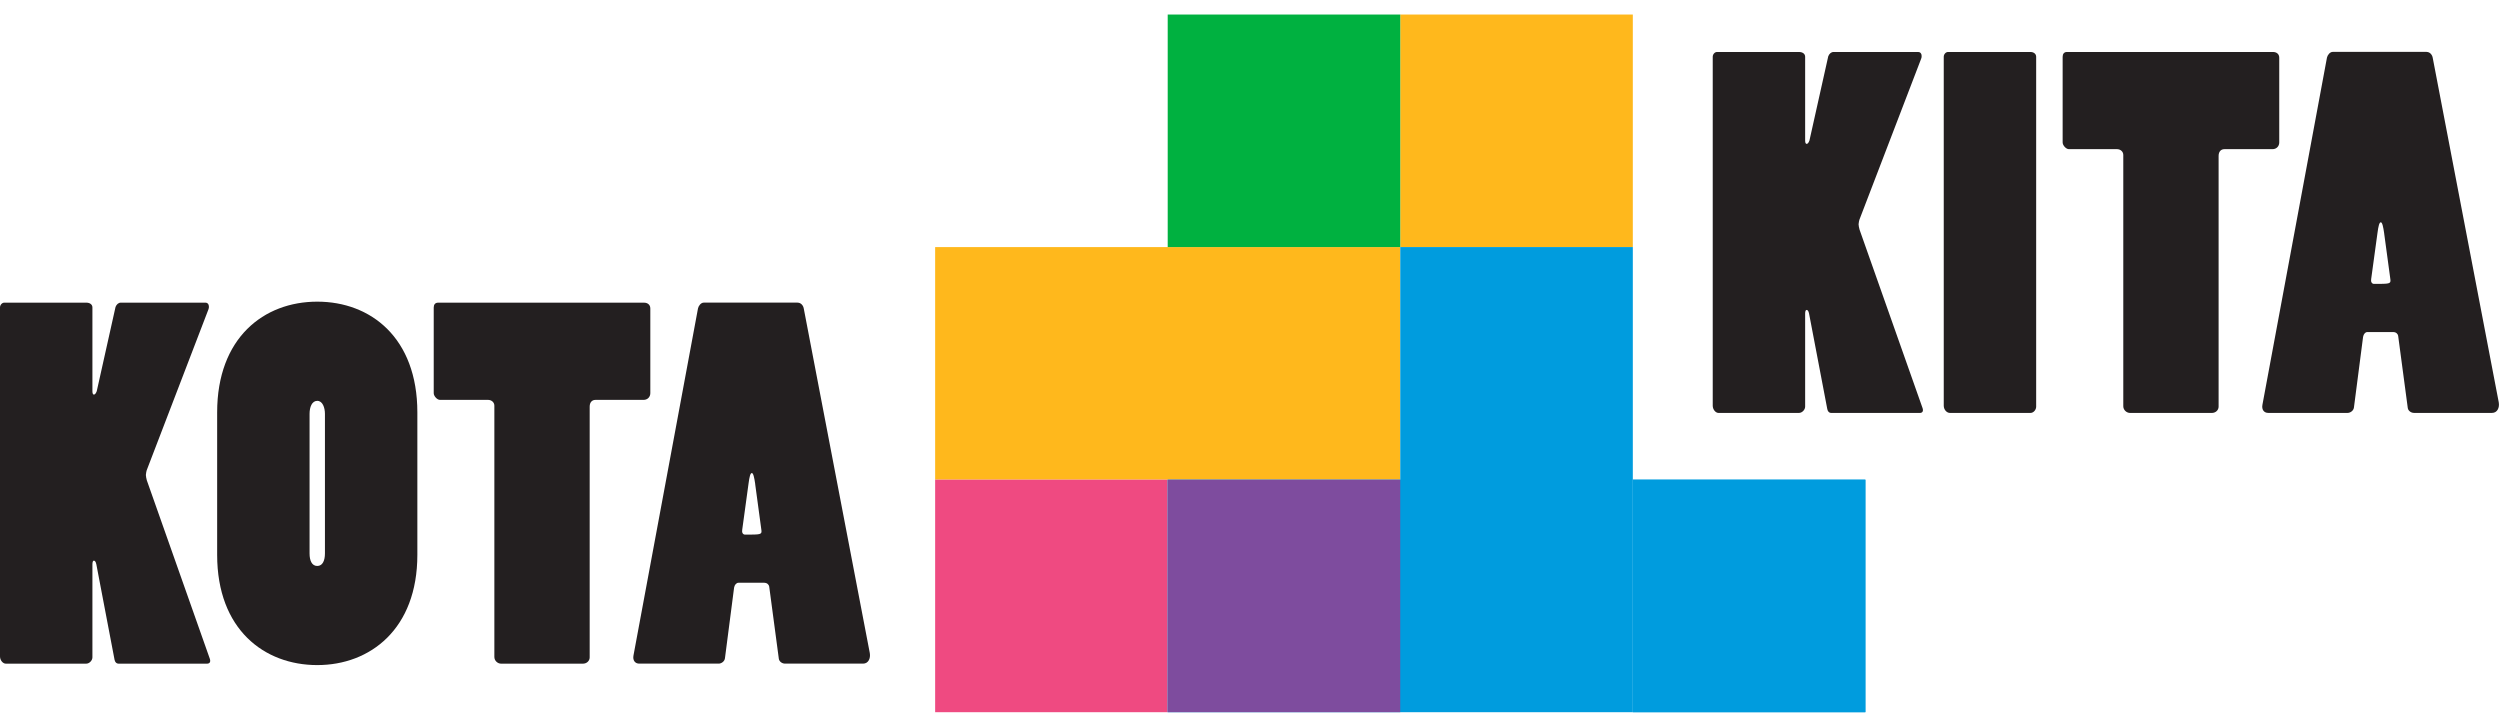 <svg width="86" height="25" viewBox="0 0 86 25" fill="none" xmlns="http://www.w3.org/2000/svg">
<g clip-path="url(#clip0_2131_575)">
<path d="M62.229 10.777C62.213 10.695 62.179 10.661 62.147 10.661C62.114 10.661 62.097 10.711 62.097 10.794V13.99C62.097 14.089 61.998 14.205 61.882 14.205H59.117C59.018 14.205 58.918 14.089 58.918 13.956V1.953C58.918 1.87 58.984 1.788 59.067 1.788H61.882C62.014 1.788 62.097 1.854 62.097 1.953V4.834C62.097 4.9 62.113 4.95 62.147 4.95C62.181 4.95 62.213 4.918 62.245 4.834L62.892 1.936C62.924 1.854 62.99 1.788 63.074 1.788H65.988C66.054 1.788 66.104 1.838 66.104 1.92C66.104 1.953 66.104 1.986 66.088 2.019L63.986 7.5C63.953 7.566 63.935 7.683 63.935 7.715C63.935 7.748 63.952 7.848 63.968 7.898L66.137 14.041C66.169 14.14 66.137 14.206 66.038 14.206H62.992C62.925 14.206 62.876 14.156 62.859 14.074L62.23 10.779L62.229 10.777Z" fill="#231F20"/>
<path d="M67.08 14.205C66.964 14.205 66.865 14.089 66.865 13.956V1.953C66.865 1.87 66.931 1.788 67.014 1.788H69.845C69.962 1.788 70.044 1.854 70.044 1.953V13.99C70.044 14.089 69.962 14.205 69.845 14.205H67.08Z" fill="#231F20"/>
<path d="M73.273 14.205C73.156 14.205 73.041 14.106 73.041 13.974V5.33C73.041 5.214 72.943 5.131 72.826 5.131H71.17C71.071 5.131 70.955 4.999 70.955 4.9V1.953C70.955 1.854 71.005 1.788 71.104 1.788H78.191C78.308 1.788 78.406 1.854 78.406 1.986V4.9C78.406 5.033 78.308 5.131 78.175 5.131H76.519C76.403 5.131 76.32 5.214 76.32 5.363V13.99C76.32 14.106 76.221 14.205 76.089 14.205H73.274H73.273Z" fill="#231F20"/>
<path d="M83.473 1.786C83.59 1.786 83.672 1.885 83.688 2.001L85.957 13.84C85.99 14.023 85.907 14.204 85.726 14.204H83.043C82.945 14.204 82.845 14.137 82.828 14.039L82.497 11.555C82.481 11.473 82.415 11.422 82.332 11.422H81.438C81.372 11.422 81.306 11.489 81.29 11.588L80.975 14.021C80.958 14.137 80.842 14.204 80.76 14.204H78.027C77.878 14.204 77.796 14.088 77.828 13.922L80.047 1.984C80.063 1.901 80.146 1.785 80.246 1.785H83.475L83.473 1.786ZM82.016 8.029C81.983 7.798 81.95 7.647 81.9 7.647C81.85 7.647 81.817 7.764 81.783 8.029L81.568 9.601C81.552 9.684 81.585 9.766 81.667 9.766C82.197 9.766 82.247 9.766 82.23 9.617L82.015 8.027L82.016 8.029Z" fill="#231F20"/>
<path d="M3.311 19.402C3.295 19.32 3.261 19.286 3.229 19.286C3.196 19.286 3.179 19.336 3.179 19.419V22.615C3.179 22.714 3.08 22.83 2.964 22.83H0.199C0.1 22.83 0 22.714 0 22.581V10.576C0 10.494 0.066 10.411 0.149 10.411H2.964C3.096 10.411 3.179 10.477 3.179 10.576V13.457C3.179 13.524 3.195 13.574 3.229 13.574C3.263 13.574 3.295 13.541 3.328 13.457L3.974 10.56C4.006 10.477 4.072 10.411 4.156 10.411H7.07C7.136 10.411 7.186 10.461 7.186 10.544C7.186 10.576 7.186 10.61 7.17 10.643L5.067 16.124C5.035 16.19 5.018 16.306 5.018 16.339C5.018 16.371 5.034 16.471 5.05 16.521L7.219 22.665C7.251 22.764 7.219 22.83 7.12 22.83H4.074C4.008 22.83 3.958 22.78 3.941 22.698L3.312 19.402H3.311Z" fill="#231F20"/>
<path d="M7.47 14.186C7.47 11.62 9.076 10.377 10.914 10.377C12.751 10.377 14.357 11.619 14.357 14.186V19.087C14.357 21.637 12.735 22.879 10.914 22.879C9.092 22.879 7.47 21.654 7.47 19.087V14.186ZM10.649 19.039C10.649 19.288 10.731 19.469 10.914 19.469C11.096 19.469 11.178 19.286 11.178 19.039V14.236C11.178 14.021 11.096 13.789 10.914 13.789C10.731 13.789 10.649 14.004 10.649 14.236V19.039Z" fill="#231F20"/>
<path d="M17.237 22.83C17.121 22.83 17.006 22.731 17.006 22.599V13.955C17.006 13.839 16.907 13.756 16.791 13.756H15.135C15.036 13.756 14.92 13.624 14.92 13.525V10.578C14.92 10.479 14.97 10.412 15.069 10.412H22.156C22.272 10.412 22.371 10.479 22.371 10.611V13.525C22.371 13.658 22.272 13.756 22.14 13.756H20.484C20.367 13.756 20.285 13.839 20.285 13.988V22.615C20.285 22.731 20.186 22.83 20.054 22.83H17.239H17.237Z" fill="#231F20"/>
<path d="M27.437 10.411C27.553 10.411 27.636 10.51 27.652 10.626L29.921 22.465C29.953 22.648 29.871 22.829 29.69 22.829H27.007C26.908 22.829 26.808 22.762 26.792 22.664L26.461 20.18C26.445 20.098 26.378 20.047 26.296 20.047H25.402C25.336 20.047 25.27 20.114 25.253 20.212L24.938 22.646C24.922 22.762 24.806 22.829 24.723 22.829H21.991C21.842 22.829 21.76 22.712 21.792 22.547L24.011 10.609C24.027 10.526 24.11 10.41 24.21 10.41H27.438L27.437 10.411ZM25.98 16.654C25.947 16.422 25.913 16.273 25.863 16.273C25.813 16.273 25.781 16.389 25.747 16.654L25.532 18.226C25.516 18.309 25.548 18.391 25.631 18.391C26.161 18.391 26.211 18.391 26.193 18.242L25.978 16.652L25.98 16.654Z" fill="#231F20"/>
<path d="M52.169 0.5H48.169V8.5H52.169H56.169V0.5H52.169Z" fill="#FFB81C"/>
<path d="M40.169 8.5H32.169V16.5H40.169H48.169V8.5H40.169Z" fill="#FFB81C"/>
<path d="M40.169 16.5H32.169V24.5H40.169V16.5Z" fill="#EF4A81"/>
<path d="M48.169 0.5H40.169V8.5H48.169V0.5Z" fill="#00B140"/>
<path d="M48.169 8.5V16.5H40.169V24.5H48.169H56.169V16.5V8.5H48.169Z" fill="#009CDE"/>
<path d="M60.169 16.5H56.169V24.5H60.169H64.169V16.5H60.169Z" fill="#009CDE"/>
<path d="M48.169 16.5H40.169V24.5H48.169V16.5Z" fill="#7E4C9E"/>
<path d="M64.169 16.5H56.169V24.5H64.169V16.5Z" fill="#009CDE"/>
</g>
<defs>
<clipPath id="clip0_2131_575">
<rect width="85.964" height="24" fill="white" transform="translate(0 0.5)"/>
</clipPath>
</defs>
</svg>
